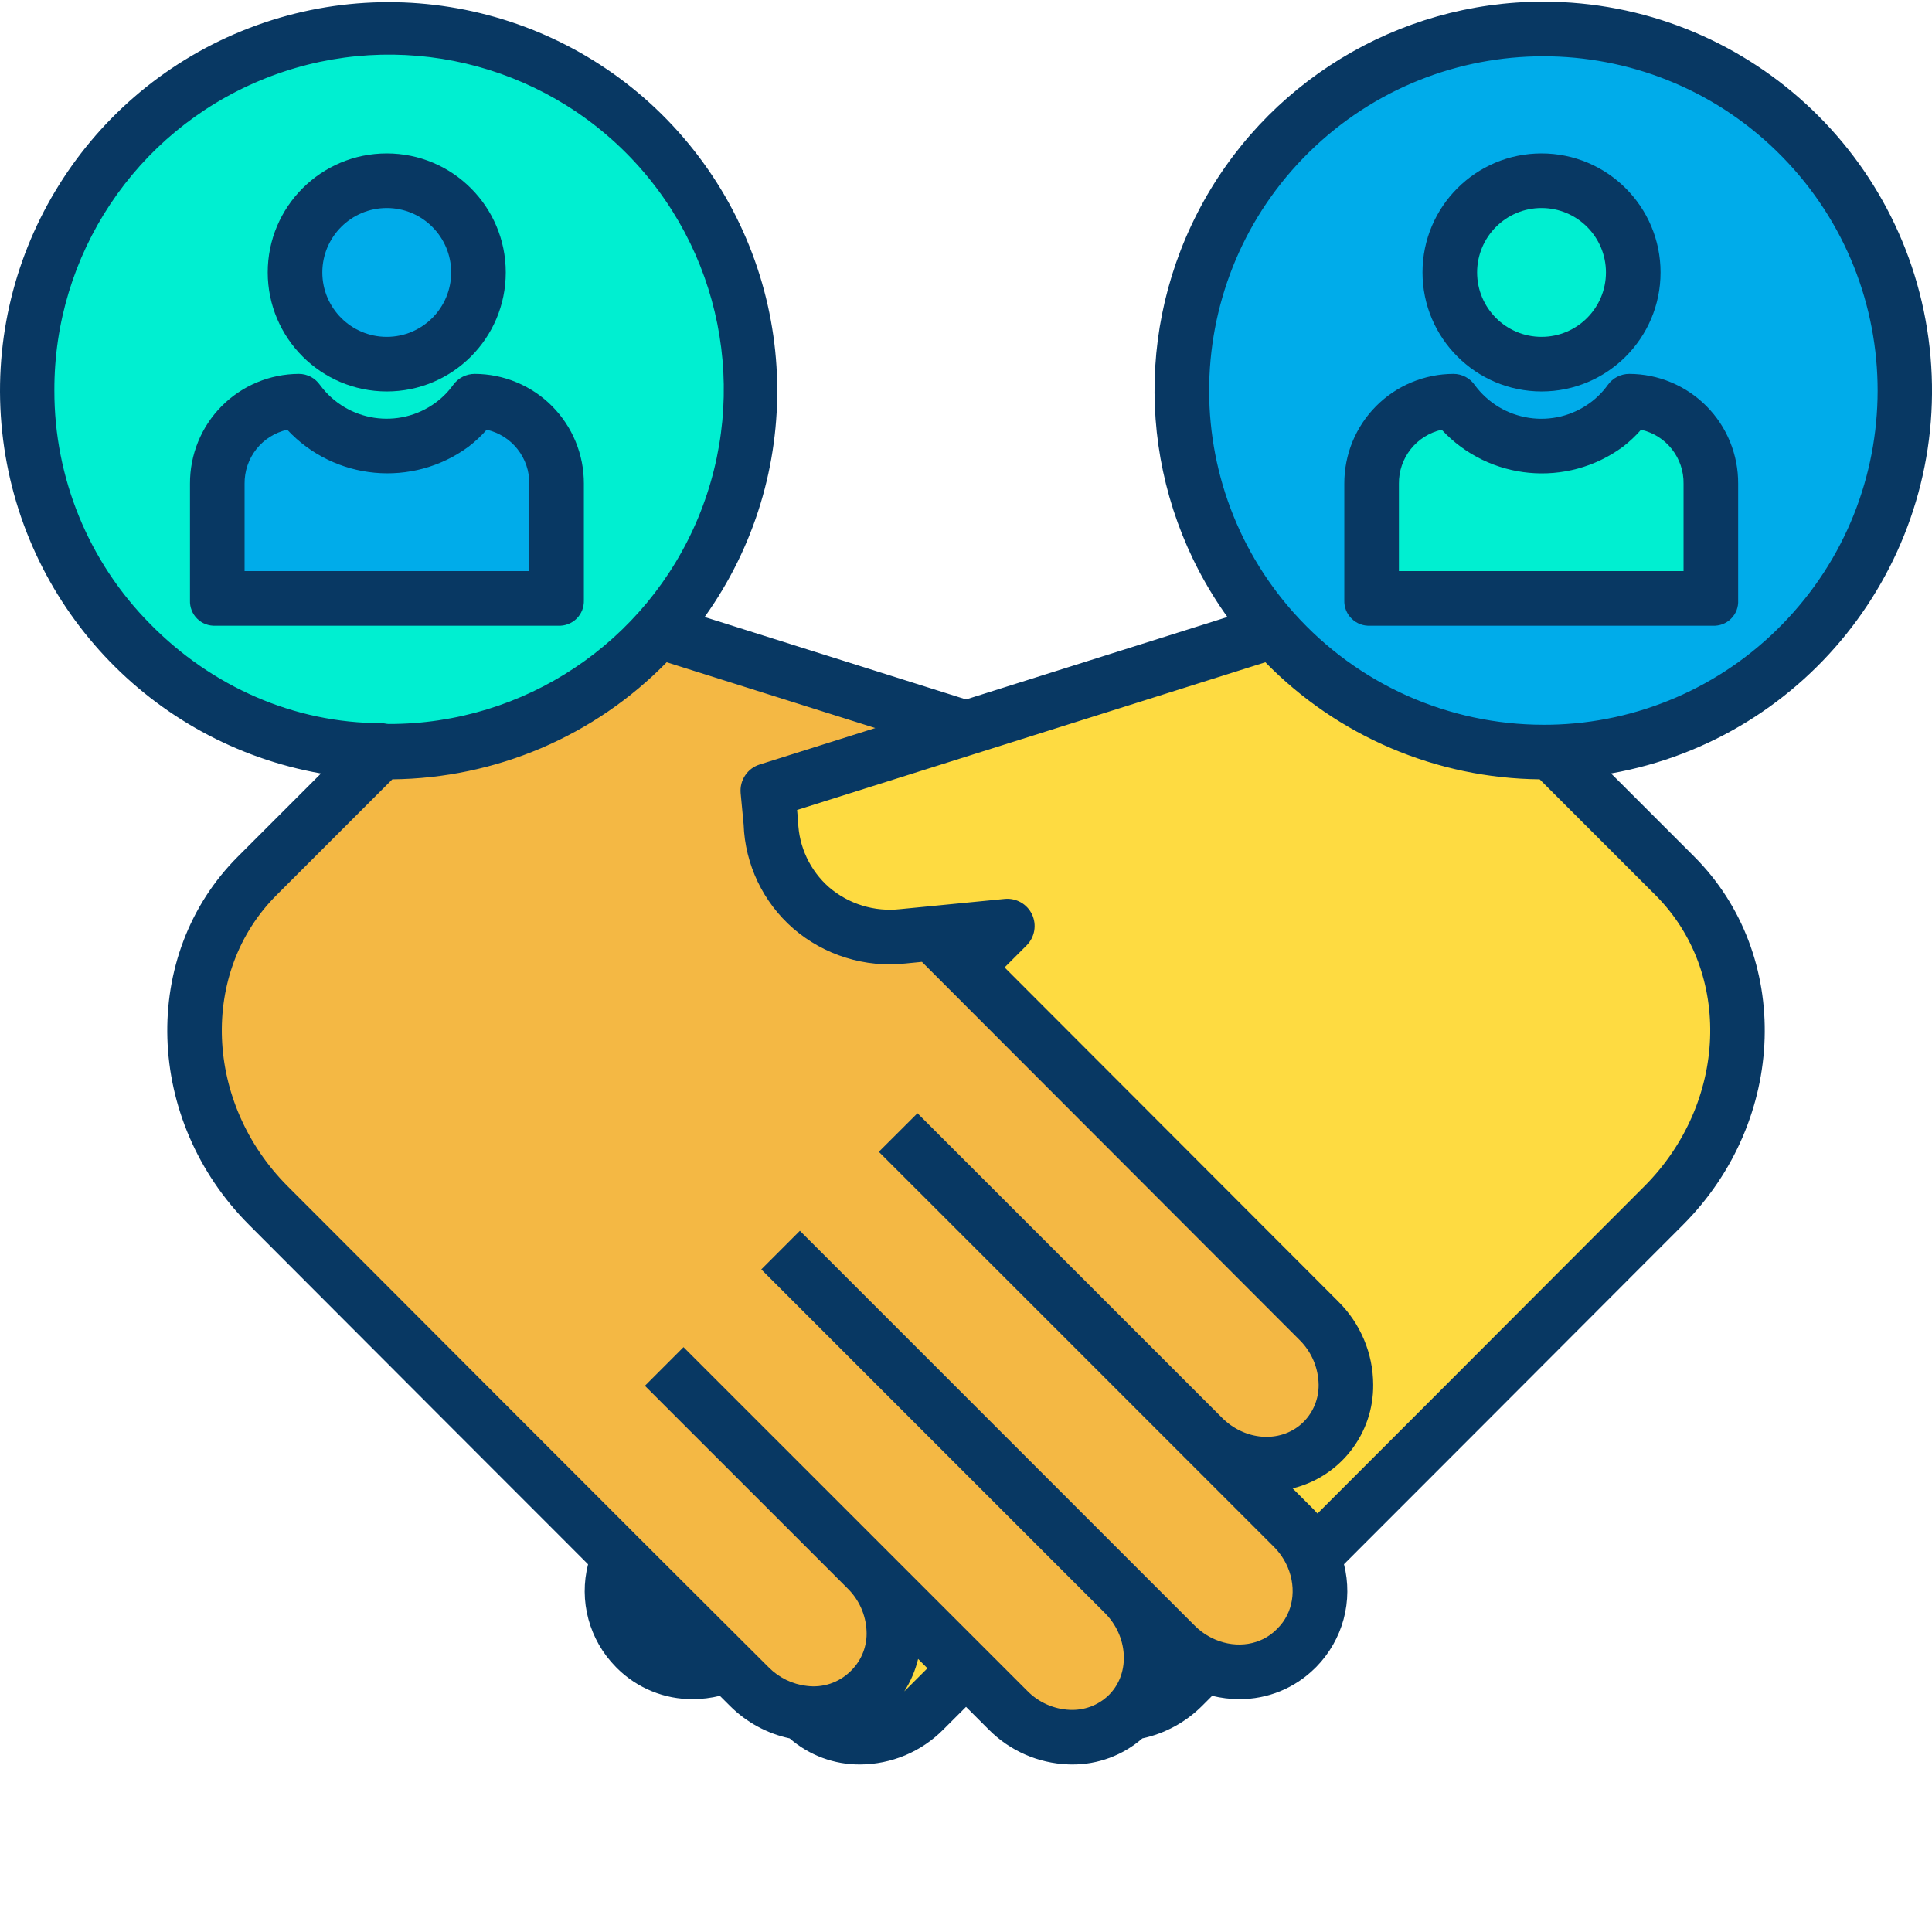 <svg width="42" height="42" viewBox="0 0 42 42" fill="none" xmlns="http://www.w3.org/2000/svg">
<g clip-path="url(#clip0_1041_7863)">
<path d="M33.717 16.348C33.662 16.349 33.607 16.35 33.552 16.35C29.228 16.348 25.717 12.854 25.695 8.53C25.674 4.206 29.149 0.677 33.473 0.632C37.797 0.588 41.344 4.045 41.412 8.369C41.479 12.692 38.04 16.258 33.717 16.348ZM37.233 13.05V10.516C37.233 9.525 36.43 8.721 35.439 8.721C34.988 9.335 34.272 9.697 33.511 9.697C32.749 9.697 32.033 9.335 31.583 8.721C30.592 8.722 29.789 9.525 29.79 10.516V13.05L37.233 13.05ZM35.505 5.922C35.505 4.821 34.612 3.928 33.511 3.928C32.41 3.928 31.517 4.821 31.517 5.922C31.517 7.023 32.41 7.916 33.511 7.916C34.612 7.916 35.505 7.023 35.505 5.922Z" fill="#00ACEA"/>
<path d="M37.232 10.516V13.05H29.789V10.516C29.789 9.525 30.591 8.722 31.582 8.721C32.033 9.335 32.749 9.697 33.51 9.697C34.272 9.697 34.987 9.335 35.438 8.721C36.429 8.721 37.233 9.525 37.232 10.516Z" fill="#00EFD1"/>
<path d="M36.409 19.04C38.32 20.951 38.212 24.159 36.167 26.208C33.682 28.697 30.862 31.523 28.541 33.842C28.439 33.602 28.292 33.384 28.107 33.2L26.19 31.284C26.938 31.988 28.077 32.012 28.76 31.328C28.92 31.167 29.047 30.976 29.132 30.765C29.218 30.554 29.261 30.329 29.259 30.102C29.254 29.579 29.043 29.08 28.672 28.712L21.001 21.031L21.898 20.132L19.628 20.354C18.1 20.504 16.821 19.404 16.758 17.885L16.692 17.186L21.001 15.827L27.378 13.816C27.482 13.783 27.587 13.753 27.693 13.727C28.429 14.553 29.331 15.214 30.341 15.666C31.351 16.118 32.445 16.351 33.551 16.35C33.607 16.35 33.662 16.349 33.717 16.348L36.409 19.04Z" fill="#FEDB41"/>
<path d="M35.505 5.922C35.505 7.023 34.612 7.916 33.511 7.916C32.409 7.916 31.517 7.023 31.517 5.922C31.517 4.821 32.409 3.928 33.511 3.928C34.612 3.928 35.505 4.821 35.505 5.922Z" fill="#00EFD1"/>
<path d="M13.46 33.843C11.141 31.525 8.319 28.697 5.834 26.208C3.789 24.159 3.681 20.951 5.592 19.04L8.284 16.348C8.339 16.349 8.394 16.35 8.45 16.35C9.556 16.351 10.65 16.118 11.66 15.666C12.67 15.214 13.572 14.553 14.308 13.727C14.413 13.754 14.519 13.783 14.623 13.816L21 15.827L16.692 17.186L16.758 17.885C16.821 19.404 18.1 20.504 19.628 20.354L21.898 20.132L21 21.031L28.672 28.712C29.043 29.08 29.254 29.579 29.259 30.102C29.261 30.329 29.218 30.554 29.132 30.765C29.046 30.976 28.92 31.167 28.76 31.328C28.077 32.012 26.938 31.988 26.189 31.284L28.107 33.2C28.292 33.384 28.439 33.602 28.541 33.842C28.826 34.516 28.715 35.298 28.196 35.816L28.166 35.846C27.646 36.366 26.864 36.476 26.189 36.189C25.95 36.088 25.733 35.941 25.55 35.756L24.44 34.647C25.175 35.382 25.226 36.526 24.564 37.227C24.553 37.24 24.542 37.252 24.53 37.264L24.527 37.267C23.829 37.965 22.658 37.924 21.91 37.176L21.001 36.267L18.843 34.11C19.59 34.858 19.631 36.029 18.933 36.727L18.905 36.755C18.718 36.939 18.493 37.078 18.245 37.162C17.997 37.246 17.733 37.273 17.474 37.241C17.026 37.19 16.609 36.988 16.292 36.669C16.14 36.517 15.978 36.357 15.811 36.189C15.027 35.408 14.243 34.626 13.461 33.843H13.46Z" fill="#F4B844"/>
<path d="M26.189 36.189C26.023 36.357 25.862 36.517 25.709 36.669C25.402 36.976 25.004 37.175 24.574 37.236L24.564 37.227C25.226 36.526 25.175 35.382 24.44 34.647L25.55 35.756C25.733 35.941 25.95 36.088 26.189 36.189ZM18.843 34.11L21 36.268L20.091 37.176C19.343 37.924 18.172 37.965 17.474 37.267L17.471 37.264L17.474 37.241C17.733 37.273 17.997 37.246 18.245 37.162C18.493 37.078 18.718 36.939 18.905 36.755L18.933 36.727C19.631 36.029 19.59 34.858 18.843 34.11ZM15.811 36.189C15.136 36.476 14.354 36.366 13.834 35.846L13.805 35.816C13.286 35.298 13.175 34.516 13.46 33.843C14.243 34.626 15.027 35.408 15.811 36.189Z" fill="#FEDB41"/>
<path d="M8.284 16.348C3.959 16.258 0.52 12.691 0.587 8.366C0.654 4.042 4.202 0.583 8.528 0.628C12.853 0.672 16.33 4.202 16.308 8.528C16.286 12.853 12.774 16.348 8.449 16.35C8.394 16.35 8.339 16.349 8.284 16.348L8.284 16.348ZM12.129 13.05V10.516C12.13 9.525 11.326 8.721 10.335 8.721C10.113 9.024 9.823 9.27 9.488 9.439C9.153 9.609 8.783 9.697 8.408 9.697C8.032 9.697 7.662 9.609 7.327 9.439C6.992 9.27 6.702 9.024 6.48 8.721C5.489 8.721 4.686 9.525 4.686 10.516V13.05L12.129 13.05ZM10.401 5.922C10.401 4.821 9.509 3.928 8.407 3.928C7.306 3.928 6.414 4.821 6.414 5.922C6.414 7.023 7.306 7.916 8.407 7.916C9.509 7.916 10.401 7.023 10.401 5.922Z" fill="#00EFD1"/>
<path d="M12.13 10.516V13.05H4.687V10.516C4.686 9.525 5.489 8.721 6.48 8.721C6.703 9.024 6.993 9.27 7.328 9.439C7.663 9.609 8.033 9.697 8.408 9.697C8.784 9.697 9.154 9.609 9.488 9.439C9.823 9.27 10.114 9.024 10.336 8.721C11.327 8.721 12.13 9.525 12.13 10.516ZM10.402 5.922C10.402 7.023 9.509 7.916 8.408 7.916C7.307 7.916 6.414 7.023 6.414 5.922C6.414 4.821 7.307 3.928 8.408 3.928C9.509 3.928 10.402 4.821 10.402 5.922Z" fill="#00ACEA"/>
<path d="M33.511 8.51C34.94 8.51 36.099 7.351 36.099 5.922C36.099 4.493 34.94 3.335 33.511 3.335C32.082 3.335 30.924 4.493 30.924 5.922C30.925 7.35 32.083 8.508 33.511 8.51L33.511 8.51ZM33.511 4.522C34.285 4.522 34.912 5.149 34.912 5.922C34.912 6.695 34.285 7.323 33.511 7.323C32.738 7.323 32.111 6.695 32.111 5.922C32.112 5.149 32.738 4.522 33.511 4.522H33.511Z" fill="#083863"/>
<path d="M35.419 8.128C35.327 8.128 35.237 8.15 35.155 8.192C35.074 8.234 35.004 8.295 34.951 8.37C34.845 8.517 34.717 8.646 34.571 8.754C34.381 8.894 34.165 8.995 33.936 9.052C33.707 9.108 33.469 9.119 33.236 9.083C33.002 9.047 32.778 8.966 32.576 8.844C32.374 8.721 32.199 8.56 32.059 8.37C32.007 8.295 31.938 8.234 31.857 8.192C31.776 8.15 31.687 8.128 31.596 8.128C31.283 8.129 30.974 8.191 30.685 8.312C30.396 8.432 30.135 8.608 29.914 8.83C29.694 9.052 29.52 9.315 29.401 9.604C29.283 9.894 29.223 10.203 29.224 10.516V13.05C29.221 13.124 29.235 13.198 29.262 13.267C29.29 13.336 29.332 13.399 29.385 13.45C29.438 13.502 29.502 13.543 29.571 13.569C29.641 13.595 29.715 13.606 29.789 13.602H37.233C37.306 13.606 37.38 13.594 37.449 13.568C37.517 13.542 37.58 13.501 37.632 13.449C37.684 13.397 37.725 13.335 37.752 13.266C37.778 13.197 37.79 13.124 37.786 13.05V10.516C37.788 10.204 37.728 9.894 37.61 9.605C37.492 9.315 37.318 9.052 37.098 8.83C36.878 8.609 36.617 8.432 36.328 8.312C36.04 8.191 35.731 8.129 35.419 8.128ZM36.599 12.415H30.411V10.516C30.408 10.243 30.499 9.978 30.668 9.764C30.837 9.551 31.075 9.402 31.341 9.342C32.37 10.449 34.065 10.608 35.281 9.712C35.424 9.602 35.556 9.478 35.675 9.342C35.941 9.402 36.178 9.551 36.346 9.765C36.514 9.979 36.604 10.244 36.599 10.516V12.415Z" fill="#083863"/>
<path d="M33.551 0.036C30.383 0.035 27.479 1.808 26.032 4.627C24.584 7.445 24.835 10.838 26.683 13.413L21.001 15.205L15.318 13.413C17.509 10.353 17.411 6.213 15.079 3.26C12.746 0.306 8.742 -0.748 5.258 0.673C1.773 2.094 -0.351 5.649 0.048 9.391C0.447 13.133 3.272 16.16 6.978 16.815L5.172 18.621C3.033 20.759 3.142 24.351 5.414 26.627L6.525 27.74C8.659 29.878 10.863 32.086 12.784 34.006C12.684 34.398 12.686 34.809 12.792 35.2C12.897 35.59 13.101 35.947 13.385 36.235L13.415 36.266C13.631 36.48 13.888 36.651 14.171 36.766C14.453 36.882 14.755 36.94 15.06 36.938C15.259 36.938 15.457 36.913 15.649 36.866L15.857 37.073L15.873 37.089C16.228 37.443 16.677 37.686 17.167 37.791C17.591 38.16 18.135 38.362 18.697 38.358C19.035 38.357 19.368 38.288 19.68 38.158C19.991 38.027 20.273 37.836 20.51 37.596L21.001 37.106L21.491 37.596C21.949 38.059 22.566 38.331 23.217 38.356C23.246 38.357 23.275 38.358 23.304 38.358C23.866 38.362 24.41 38.16 24.834 37.791C25.323 37.686 25.773 37.442 26.128 37.089L26.144 37.073L26.351 36.866C26.544 36.913 26.742 36.938 26.94 36.938C27.245 36.94 27.548 36.881 27.83 36.766C28.113 36.65 28.37 36.48 28.586 36.265L28.616 36.236C28.899 35.947 29.104 35.59 29.209 35.2C29.314 34.809 29.317 34.398 29.217 34.005C31.132 32.091 33.327 29.892 35.453 27.762L36.587 26.627C38.859 24.35 38.967 20.758 36.829 18.62L35.023 16.814C39.337 16.049 42.35 12.115 41.968 7.752C41.585 3.388 37.932 0.039 33.551 0.036ZM1.182 8.489C1.172 5.543 2.939 2.882 5.658 1.748C8.378 0.614 11.512 1.232 13.598 3.312C15.683 5.393 16.308 8.526 15.181 11.248C14.053 13.97 11.396 15.743 8.45 15.739C8.4 15.739 8.351 15.721 8.301 15.721H8.295C6.387 15.721 4.599 14.924 3.261 13.561C1.925 12.211 1.178 10.388 1.182 8.489H1.182ZM19.671 36.757C19.667 36.761 19.662 36.765 19.658 36.769C19.797 36.553 19.899 36.314 19.959 36.064L20.162 36.267L19.671 36.757ZM27.776 35.397L27.747 35.426C27.414 35.759 26.894 35.844 26.42 35.643C26.251 35.571 26.098 35.467 25.969 35.337L17.389 26.756L16.55 27.596L24.02 35.066C24.521 35.568 24.572 36.354 24.133 36.82C24.127 36.826 24.126 36.827 24.121 36.833L24.11 36.844C24.105 36.849 24.1 36.854 24.095 36.859C23.984 36.965 23.853 37.047 23.709 37.101C23.565 37.154 23.412 37.178 23.258 37.171C22.907 37.156 22.575 37.007 22.33 36.756L14.859 29.286L14.02 30.126L18.424 34.529C18.675 34.775 18.823 35.107 18.838 35.457C18.854 35.773 18.736 36.082 18.514 36.307L18.486 36.335C18.362 36.456 18.212 36.547 18.048 36.602C17.884 36.656 17.709 36.673 17.538 36.65C17.224 36.614 16.933 36.471 16.711 36.247L16.695 36.231C16.54 36.077 16.385 35.923 16.231 35.769C15.447 34.988 14.663 34.206 13.88 33.423C11.707 31.25 9.535 29.076 7.365 26.901L6.254 25.789C4.444 23.975 4.335 21.136 6.011 19.46L8.529 16.942C9.642 16.931 10.741 16.7 11.765 16.264C12.788 15.827 13.716 15.193 14.493 14.397L19.028 15.827L16.514 16.62C16.384 16.661 16.273 16.744 16.198 16.858C16.123 16.971 16.089 17.106 16.101 17.241L16.166 17.925C16.181 18.356 16.286 18.778 16.471 19.167C16.657 19.556 16.92 19.902 17.245 20.185C17.578 20.473 17.967 20.689 18.387 20.819C18.807 20.95 19.249 20.993 19.686 20.945L20.042 20.91L28.252 29.131C28.512 29.388 28.66 29.736 28.666 30.102C28.668 30.251 28.64 30.399 28.584 30.538C28.529 30.676 28.446 30.802 28.341 30.909C27.883 31.366 27.117 31.341 26.597 30.852L23.732 27.987C22.47 26.725 21.207 25.463 19.945 24.201L19.105 25.039C19.271 25.206 20.955 26.889 22.893 28.826L25.724 31.657L25.724 31.658C25.731 31.665 25.739 31.672 25.747 31.68L27.688 33.621C27.819 33.751 27.923 33.904 27.995 34.073C28.194 34.545 28.109 35.065 27.776 35.397ZM35.747 25.789L34.613 26.924C32.584 28.957 30.492 31.053 28.641 32.903C28.604 32.861 28.566 32.821 28.526 32.781L28.101 32.356C29.137 32.102 29.862 31.168 29.852 30.102C29.851 29.765 29.783 29.432 29.652 29.121C29.522 28.811 29.331 28.529 29.092 28.293L21.839 21.031L22.318 20.552C22.404 20.465 22.462 20.354 22.483 20.233C22.504 20.113 22.487 19.989 22.435 19.878C22.383 19.768 22.297 19.676 22.191 19.616C22.085 19.556 21.962 19.53 21.84 19.542L19.57 19.764C19.293 19.795 19.013 19.769 18.747 19.687C18.481 19.606 18.235 19.47 18.023 19.289C17.819 19.11 17.654 18.89 17.538 18.645C17.422 18.399 17.358 18.132 17.35 17.86C17.35 17.85 17.349 17.839 17.348 17.829L17.328 17.608L27.508 14.397C28.285 15.192 29.213 15.827 30.236 16.264C31.259 16.7 32.359 16.931 33.471 16.942L35.989 19.46C37.666 21.136 37.557 23.975 35.747 25.789H35.747ZM38.74 13.577C37.412 14.938 35.601 15.72 33.7 15.755C33.65 15.755 33.601 15.756 33.551 15.756C32.529 15.755 31.518 15.539 30.585 15.122C29.651 14.704 28.817 14.094 28.135 13.332L28.134 13.332C25.502 10.386 25.705 5.876 28.593 3.179C31.48 0.483 35.993 0.587 38.752 3.415C41.512 6.242 41.506 10.757 38.74 13.577Z" fill="#083863"/>
<path d="M8.408 8.51C9.837 8.51 10.995 7.351 10.995 5.922C10.995 4.493 9.837 3.335 8.408 3.335C6.979 3.335 5.82 4.493 5.82 5.922C5.822 7.35 6.979 8.508 8.408 8.51ZM8.408 4.522C9.181 4.522 9.808 5.149 9.808 5.922C9.808 6.695 9.181 7.323 8.408 7.323C7.634 7.323 7.007 6.695 7.007 5.922C7.008 5.149 7.635 4.522 8.408 4.522Z" fill="#083863"/>
<path d="M12.693 13.05V10.516C12.694 10.203 12.634 9.894 12.515 9.604C12.397 9.315 12.222 9.052 12.002 8.83C11.782 8.608 11.52 8.432 11.231 8.312C10.943 8.191 10.633 8.129 10.321 8.128C10.229 8.128 10.138 8.15 10.056 8.192C9.974 8.234 9.904 8.295 9.85 8.37C9.744 8.517 9.615 8.647 9.469 8.754C8.669 9.341 7.545 9.169 6.957 8.37C6.905 8.296 6.837 8.235 6.757 8.192C6.677 8.15 6.588 8.128 6.498 8.128C5.867 8.13 5.263 8.382 4.818 8.83C4.598 9.052 4.424 9.315 4.306 9.605C4.188 9.894 4.129 10.204 4.13 10.516V13.05C4.127 13.124 4.139 13.197 4.166 13.266C4.193 13.335 4.233 13.397 4.286 13.449C4.338 13.501 4.401 13.542 4.47 13.568C4.539 13.594 4.613 13.606 4.686 13.602H12.13C12.204 13.606 12.278 13.595 12.347 13.568C12.417 13.542 12.48 13.502 12.533 13.45C12.586 13.398 12.627 13.336 12.655 13.267C12.682 13.198 12.695 13.124 12.693 13.05ZM11.506 12.415H5.317V10.516C5.314 10.244 5.404 9.978 5.572 9.765C5.741 9.551 5.978 9.402 6.244 9.342C7.273 10.447 8.967 10.606 10.184 9.712C10.328 9.602 10.461 9.478 10.58 9.342C10.846 9.402 11.083 9.551 11.251 9.765C11.42 9.979 11.51 10.244 11.506 10.516V12.415Z" fill="#083863"/>
</g>
<defs>
<clipPath id="clip0_1041_7863">
<rect width="42" height="42" fill="white"/>
</clipPath>
</defs>
</svg>
